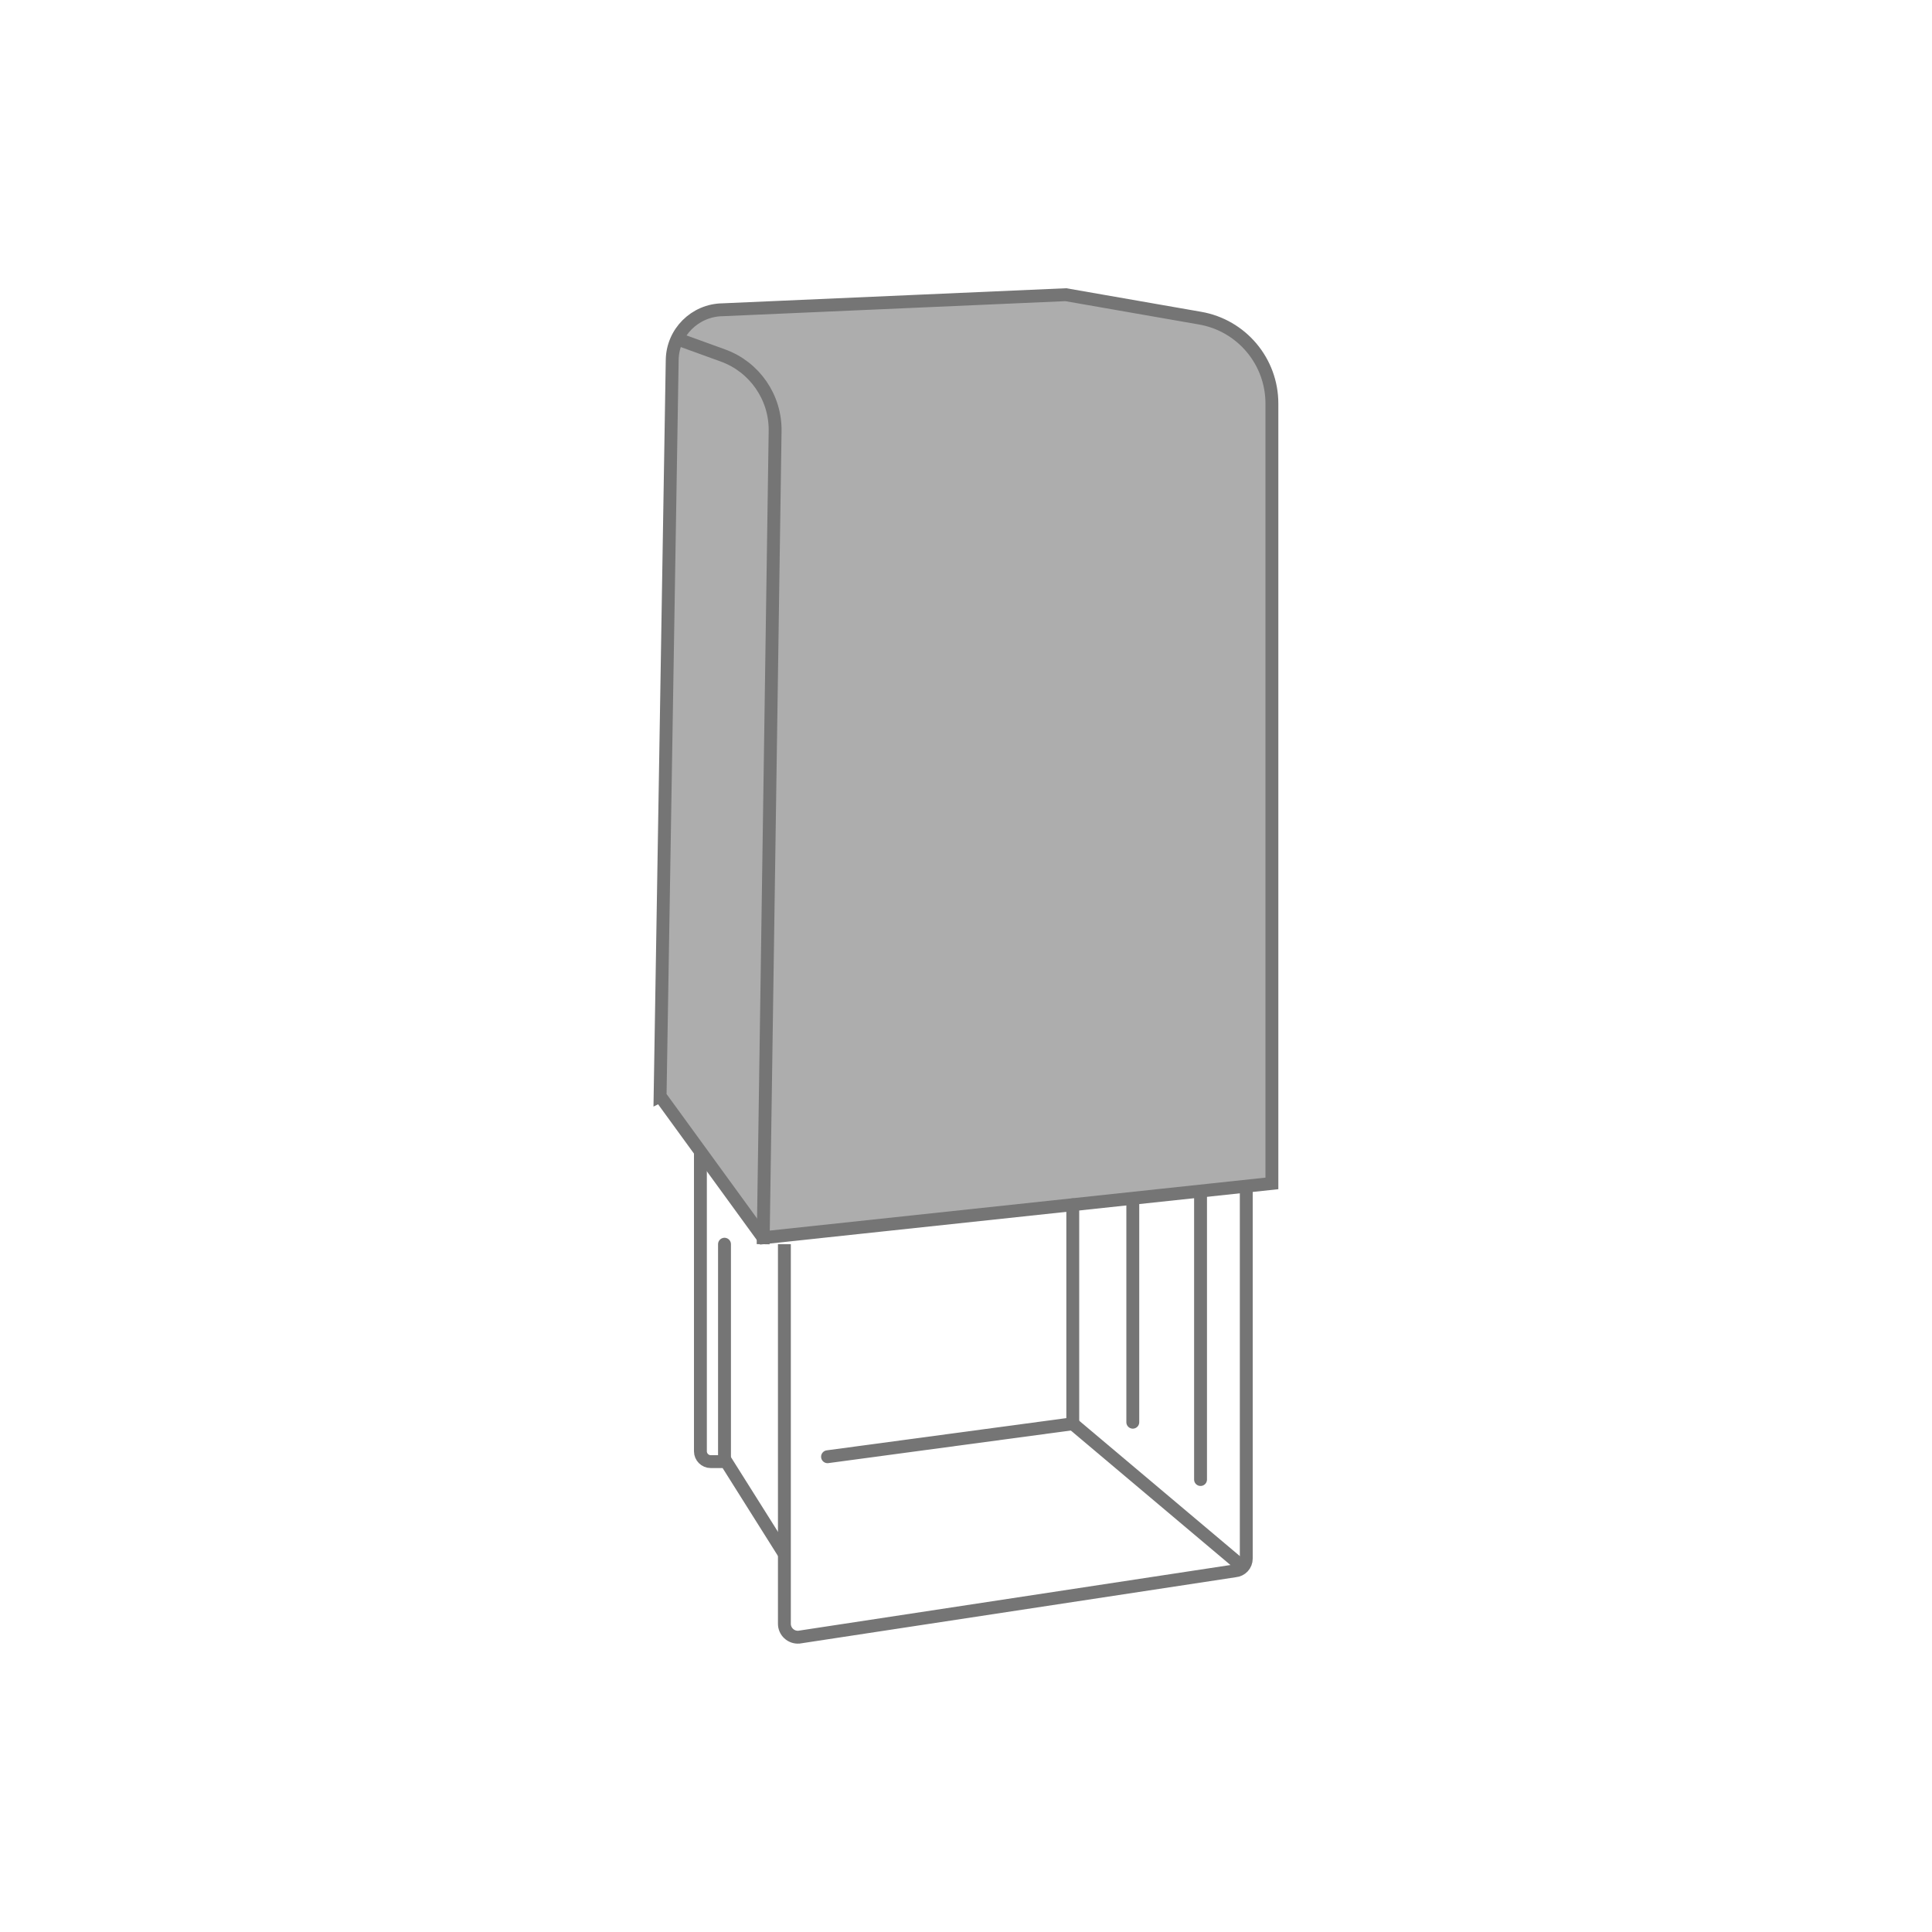 <?xml version="1.0" encoding="UTF-8"?>
<svg id="a" data-name="Capa 2" xmlns="http://www.w3.org/2000/svg" viewBox="0 0 150 150">
  <defs>
    <style>
      .b {
        fill: #adadad;
      }

      .b, .c, .d {
        stroke: #757575;
        stroke-miterlimit: 10;
      }

      .c {
        stroke-linecap: round;
      }

      .c, .d {
        fill: none;
      }
    </style>
  </defs>
  <path class="b" d="M51.25,85.1l8,11,39.5-4.22V31.33c0-3.27-2.35-6.07-5.58-6.63l-10.42-1.82-26.65,1.17c-2.14.03-3.88,1.76-3.91,3.9l-.94,57.15Z"/>
  <path class="d" d="M52.57,26.31l3.56,1.29c2.46.89,4.09,3.25,4.05,5.87l-.93,63.13"/>
  <path class="d" d="M60.9,96.6v29.47c0,.6.51,1.08,1.12,1.04l33.86-5.15c.5-.04.88-.45.88-.95v-29"/>
  <path class="d" d="M54.38,89.4v23.28c0,.44.36.8.8.8h1.2l4.52,7.18"/>
  <polyline class="c" points="64.25 113.1 83.29 110.54 83.29 93.54"/>
  <line class="d" x1="96.75" y1="121.88" x2="83.29" y2="110.54"/>
  <line class="c" x1="87.95" y1="110.42" x2="87.95" y2="93.13"/>
  <line class="c" x1="56.25" y1="113.1" x2="56.25" y2="96.6"/>
  <line class="c" x1="93.21" y1="114.87" x2="93.21" y2="92.73"/>
</svg>